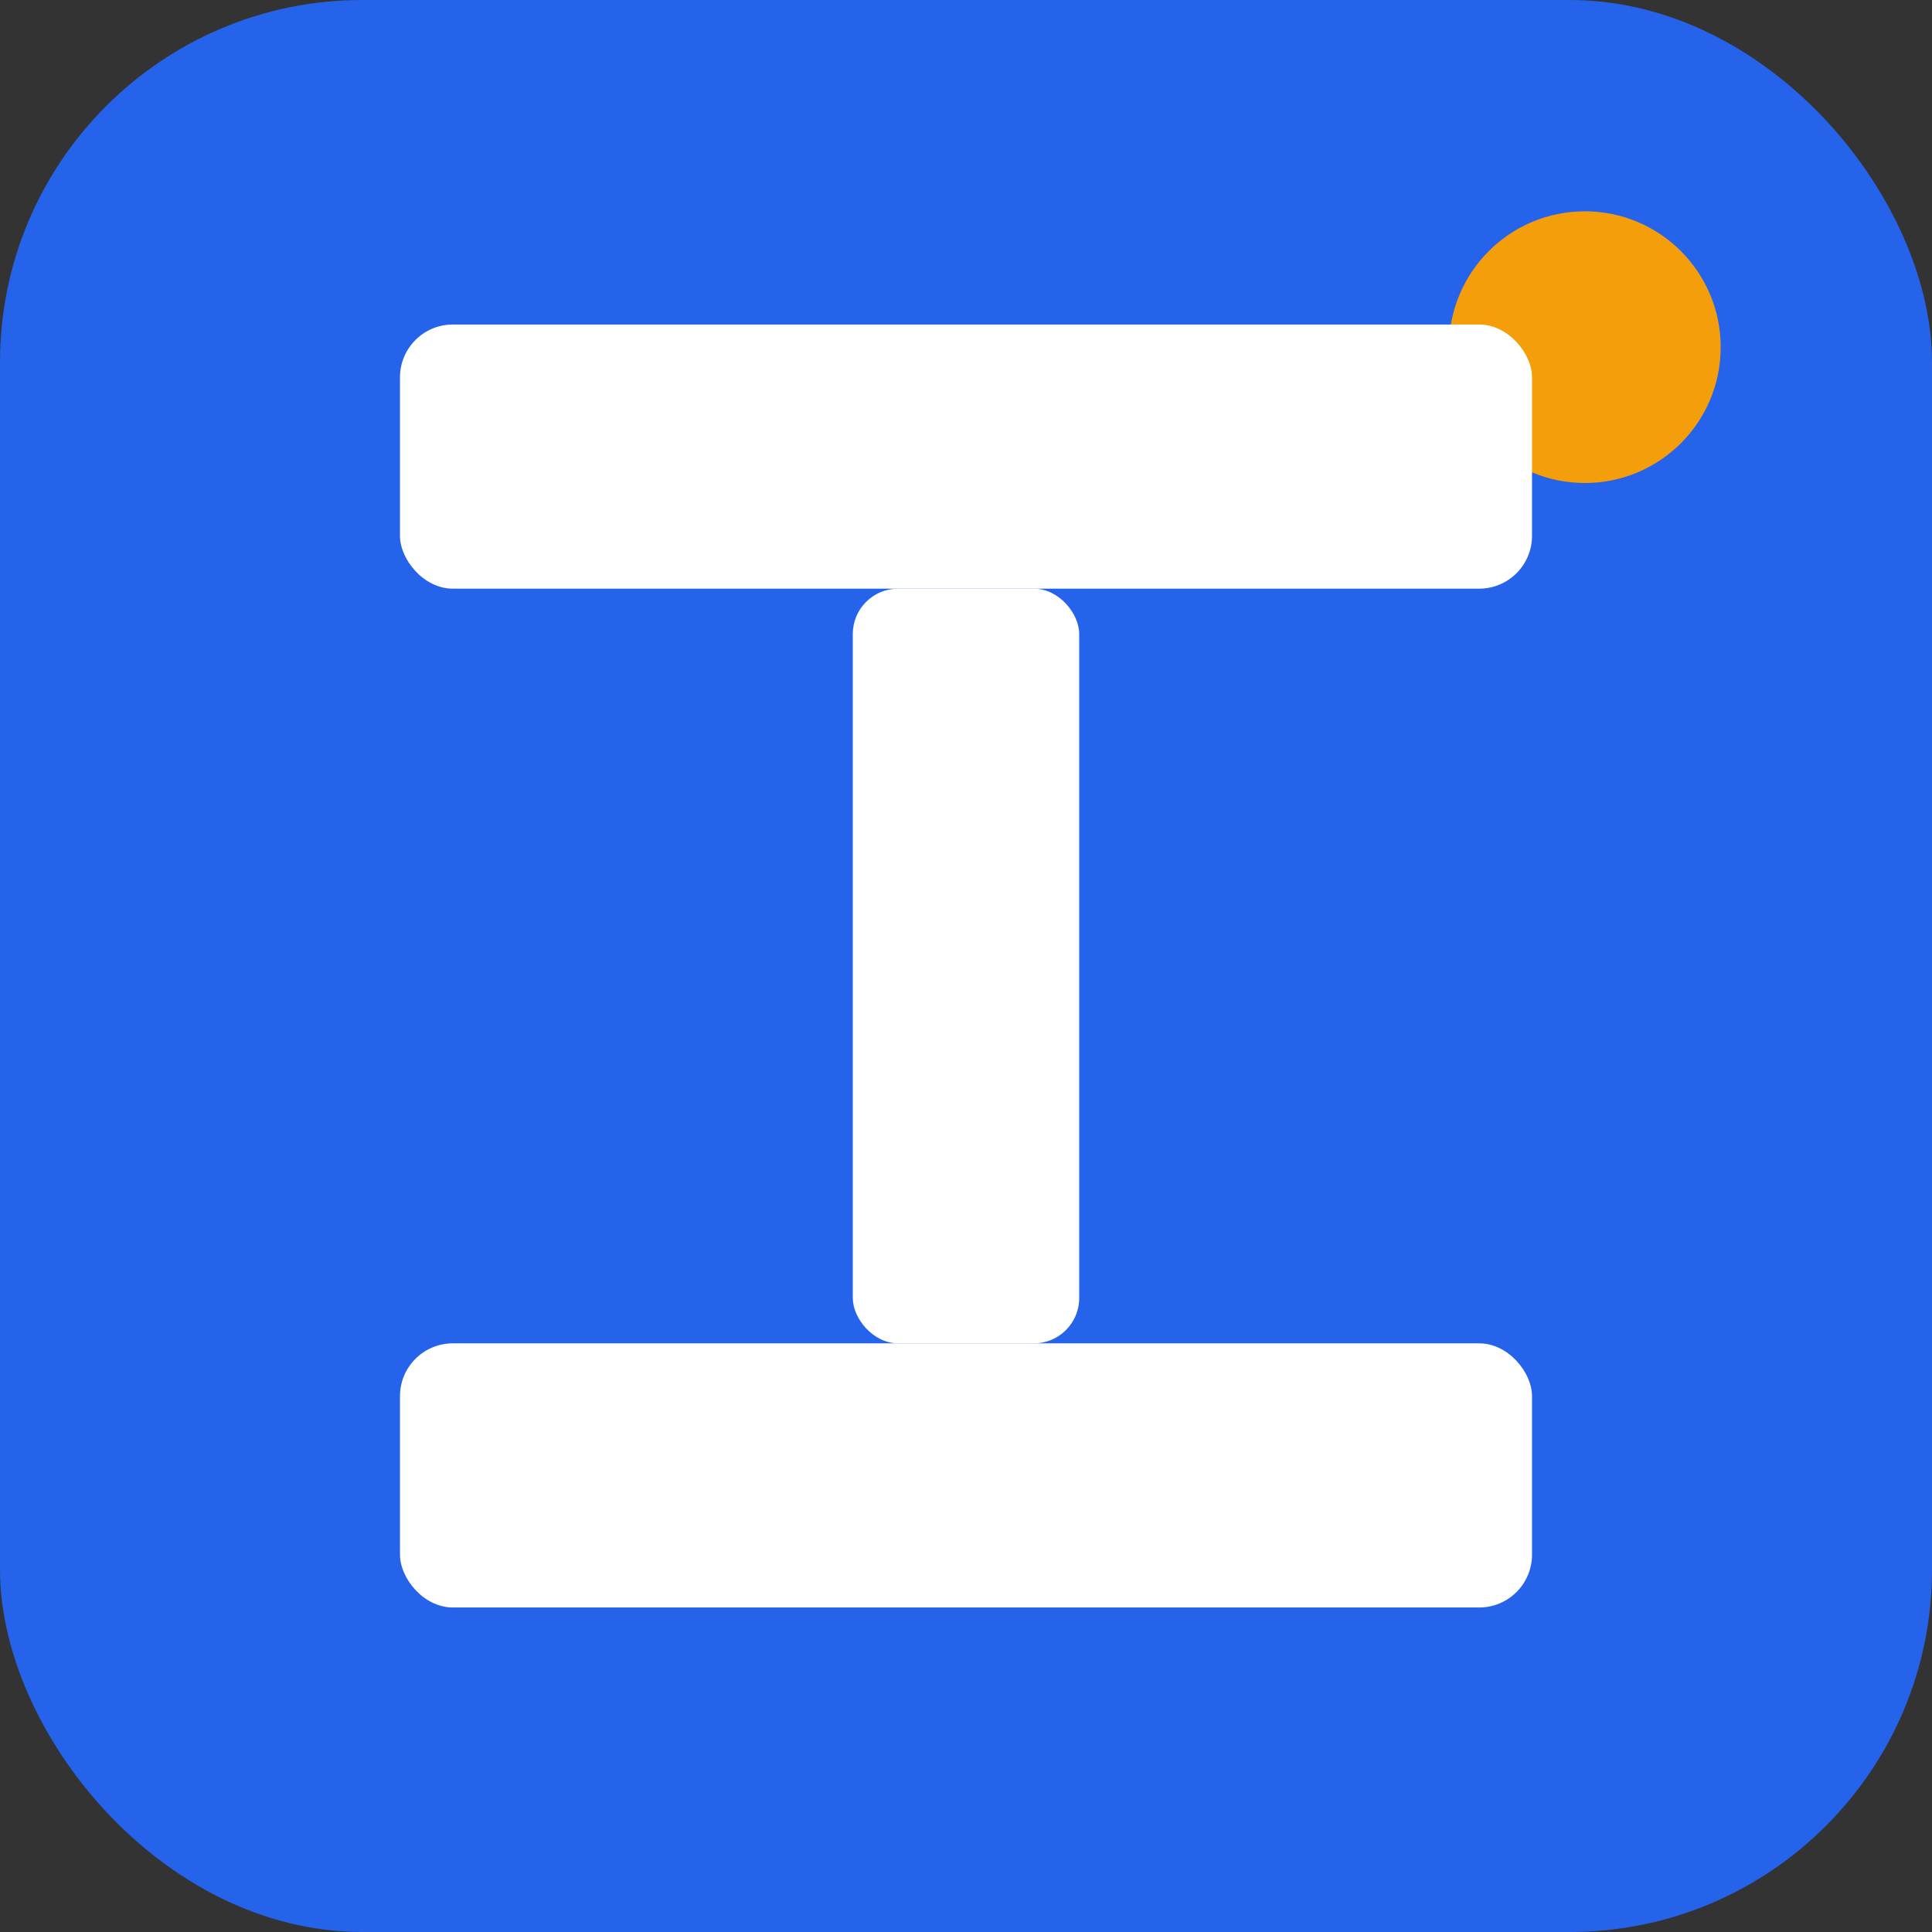 <?xml version="1.0" encoding="UTF-8"?>
<svg width="512" height="512" viewBox="0 0 512 512" xmlns="http://www.w3.org/2000/svg" role="img" aria-label="InHisArms Ventures icon">
  <rect x="0" y="0" width="512" height="512" fill="#333333" stroke="none"/>
  <!-- Background -->
  <rect x="0" y="0" width="512" height="512" rx="96" fill="#2563eb"/>

  <!-- Accent dot -->
  <circle cx="420" cy="92" r="36" fill="#f59e0b"/>

  <!-- Monogram "I" built with shapes for crisp rendering at small sizes -->
  <rect x="106" y="86" width="300" height="70" rx="14" fill="#ffffff"/>
  <rect x="226" y="156" width="60" height="200" rx="12" fill="#ffffff"/>
  <rect x="106" y="356" width="300" height="70" rx="14" fill="#ffffff"/>
</svg>
